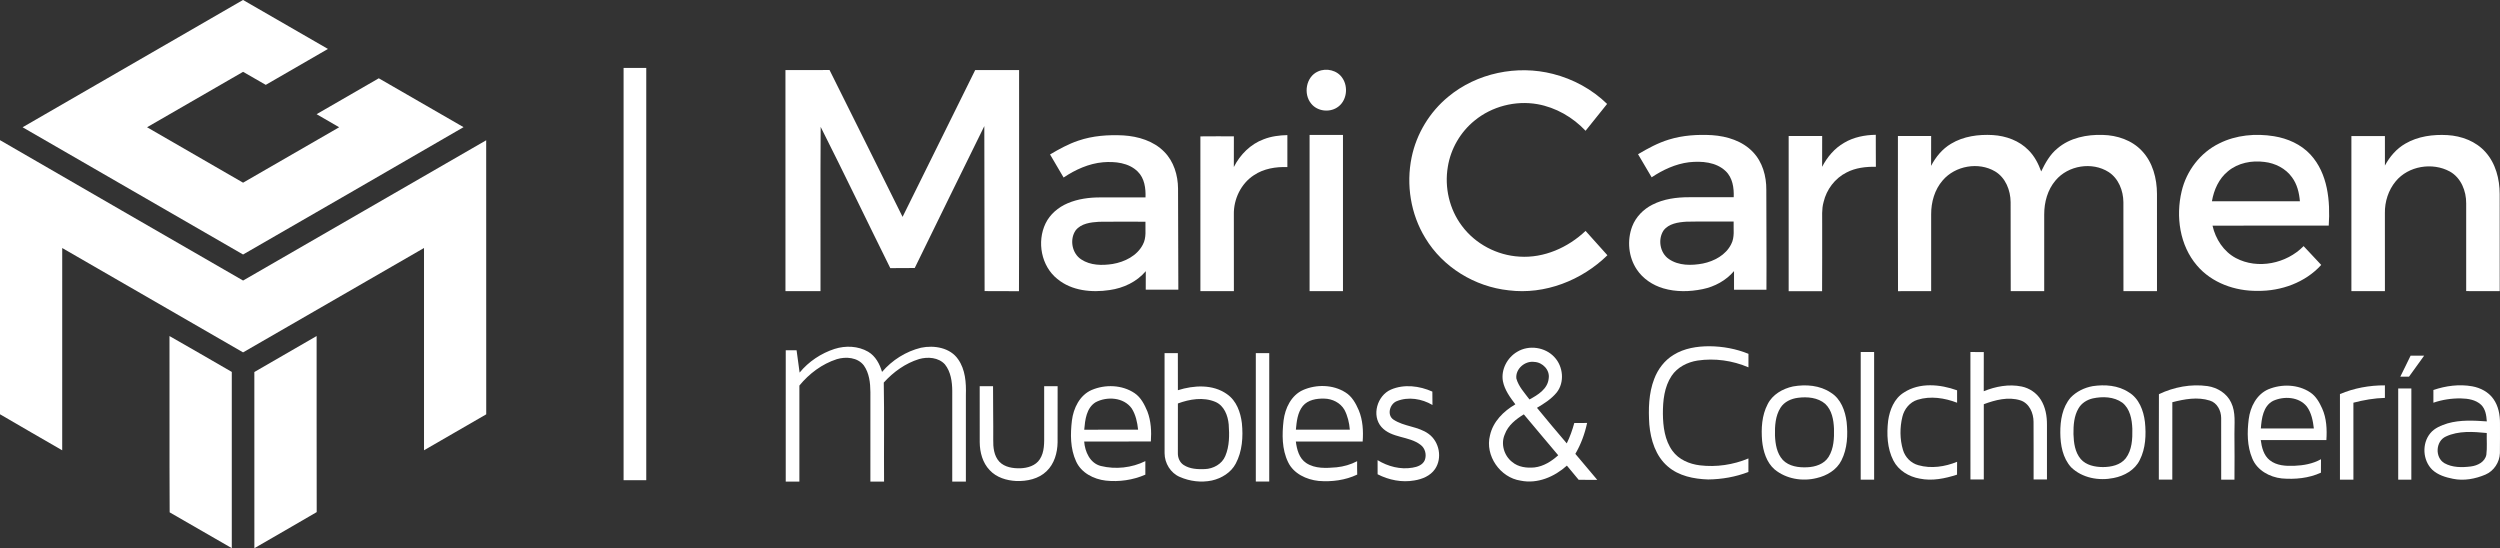 <?xml version="1.0" encoding="UTF-8"?>
<svg xmlns="http://www.w3.org/2000/svg" id="Layer_1" data-name="Layer 1" viewBox="0 0 1842.65 404">
  <rect x="0" y="0" width="1842.65" height="404" fill="#333333" stroke="none"/>
  <g>
    <path d="M179.08,0h.09c20.87,11.98,41.69,24.05,62.54,36.07-15.26,8.85-30.57,17.61-45.82,26.48-5.59-3.18-11.14-6.43-16.72-9.61-23.59,13.62-47.2,27.21-70.78,40.85,23.59,13.63,47.19,27.21,70.77,40.86,23.61-13.6,47.21-27.24,70.82-40.85-5.54-3.24-11.11-6.4-16.63-9.64,15.28-8.82,30.55-17.65,45.84-26.46,20.84,11.99,41.63,24.05,62.47,36.02-54.08,31.45-108.34,62.58-162.5,93.87-54.16-31.28-108.34-62.53-162.51-93.79C70.77,62.49,124.97,31.33,179.08,0Z" fill="#fff"></path>
    <path d="M459.62,50.09h16.71c.01,101.27.01,202.55,0,303.82h-16.71V50.09Z" fill="#fff"></path>
    <path d="M578.92,51.66c10.83-.04,21.67.04,32.5-.05,18.05,36.03,35.88,72.17,53.83,108.24,17.83-36.07,35.68-72.13,53.52-108.2,10.79.01,21.57,0,32.36.01-.05,54.32.13,108.65-.09,162.97-8.44-.1-16.89.03-25.33-.08-.03-40.53-.12-81.07-.21-121.6-17.1,34.85-34.3,69.65-51.28,104.57-6.01.16-12.02.03-18.03.09-17.19-34.66-33.89-69.55-51.31-104.08-.28,40.35-.04,80.72-.12,121.07-8.61-.01-17.22,0-25.83,0-.03-54.32-.01-108.63-.01-162.94Z" fill="#fff"></path>
    <path d="M971.45,52.67c6.14-2.8,14.23-.91,17.99,4.86,4.61,6.75,3.17,17.32-3.99,21.75-5.87,3.78-14.49,2.69-18.94-2.79-6.08-7.15-3.94-19.96,4.94-23.82Z" fill="#fff"></path>
    <path d="M1067.39,71.35c21.08-17.57,50.8-23.65,77.27-16.87,14.89,3.78,28.86,11.37,39.87,22.12-5.31,6.58-10.59,13.19-15.87,19.79-9.42-9.99-21.91-17.21-35.48-19.62-16.21-2.83-33.58,1.63-46.31,12.09-10.43,8.45-17.61,20.79-19.73,34.05-2.58,15.13,1.11,31.29,10.38,43.57,9.89,13.35,25.91,21.75,42.47,22.67,18.01,1.2,35.74-6.7,48.67-18.96,5.36,5.99,10.74,11.96,16.1,17.94-18.95,18.56-46.17,29.21-72.75,25.86-24.91-2.64-48.48-16.94-61.44-38.51-10.83-17.6-14.28-39.41-10.1-59.59,3.58-17.33,13.26-33.3,26.92-44.54Z" fill="#fff"></path>
    <path d="M965.25,99.44c8.2.01,16.4.02,24.6,0,.03,38.38,0,76.77,0,115.16-8.21-.01-16.41-.01-24.61,0-.01-38.39-.01-76.77,0-115.16Z" fill="#fff"></path>
    <path d="M794.77,103.68c10.65-3.66,22.06-4.44,33.24-3.88,10.91.69,22.27,4.07,30.09,12.07,7.06,7.09,10.12,17.29,10.19,27.12.09,24.84.13,49.68.22,74.53-8.01,0-16.02,0-24.03,0,0-4.55-.03-9.1.04-13.65-6.67,7.9-16.52,12.5-26.64,13.92-13.18,1.99-27.93.61-38.54-8.17-11.89-9.48-15.22-27.4-8.71-40.92,3.28-6.79,9.36-11.93,16.24-14.85,7.58-3.26,15.92-4.35,24.12-4.34,11.11,0,22.22.03,33.33-.01.22-6.71-.71-14.12-5.75-19.04-6.63-6.56-16.7-7.56-25.54-6.86-10.53.94-20.4,5.43-29.1,11.25-3.35-5.66-6.65-11.34-9.98-17,6.65-3.94,13.47-7.69,20.82-10.17ZM792.8,169.82c-4.58,6.65-2.73,16.95,4.13,21.38,6.76,4.5,15.43,4.57,23.19,3.36,8.84-1.5,17.94-5.99,22.21-14.25,2.84-5.17,1.73-11.26,1.94-16.89-11.41-.03-22.82-.12-34.22.04-6.1.37-13.22,1.19-17.25,6.36Z" fill="#fff"></path>
    <path d="M884.76,100.52c8.22-.11,16.45-.04,24.68-.04-.02,7.54.04,15.08-.03,22.62,4.62-9.16,12.33-16.92,22.06-20.48,5.53-2.16,11.49-2.91,17.4-3.05,0,7.86-.01,15.72,0,23.59-8.55-.33-17.47,1.13-24.68,5.98-9.53,6.2-14.98,17.65-14.77,28.89.05,18.85,0,37.7.03,56.55-8.23.01-16.46.05-24.68-.02.02-38.01.04-76.03-.01-114.04Z" fill="#fff"></path>
    <path d="M1230.08,102.87c10.29-3.19,21.21-3.84,31.93-3.24,10.92.76,22.27,4.26,29.98,12.4,7.13,7.37,9.99,17.89,9.89,27.94-.01,24.53.26,49.06.09,73.59-7.96-.07-15.93-.03-23.89-.03-.01-4.57-.02-9.14,0-13.71-5.92,6.95-14.28,11.49-23.17,13.3-9.51,1.95-19.57,2.17-28.94-.59-7.81-2.31-15.04-7.07-19.57-13.92-6.15-9.19-7.28-21.4-3.39-31.69,2.68-7.03,8.26-12.72,14.94-16.07,8.31-4.25,17.8-5.5,27.05-5.48,10.94-.01,21.89.02,32.85-.01.26-6.81-.76-14.35-5.97-19.27-7.09-6.74-17.72-7.49-26.97-6.5-9.96,1.24-19.27,5.57-27.54,11.1-3.39-5.65-6.67-11.36-10.03-17.02,7.22-4.29,14.67-8.33,22.74-10.8ZM1226.07,169.96c-4.26,6.57-2.59,16.46,3.96,20.95,7.25,5.03,16.75,4.89,25.1,3.32,8.39-1.73,16.89-6.28,20.84-14.22,2.74-5.16,1.61-11.14,1.82-16.73-11.62.09-23.24-.14-34.85.12-6.02.39-13.02,1.36-16.87,6.56Z" fill="#fff"></path>
    <path d="M1318.35,100.26c8.23-.01,16.46,0,24.7-.01-.02,7.57.03,15.14-.04,22.71,3.73-7.19,9.14-13.67,16.24-17.72,7.01-4.18,15.24-5.76,23.32-5.89.06,7.85-.04,15.71.06,23.57-7.4-.1-15.02.73-21.65,4.23-8.53,4.26-14.72,12.54-16.89,21.77-1.49,5.25-.98,10.74-1.04,16.12-.04,16.53.07,33.05-.06,49.57-8.21-.03-16.43,0-24.64,0,0-38.12.01-76.23,0-114.34Z" fill="#fff"></path>
    <path d="M1398.88,100.25c8.16.01,16.32.01,24.49,0,0,7.33.04,14.67-.04,22,3.41-6.55,8.27-12.48,14.68-16.28,9.19-5.57,20.28-7.03,30.85-6.42,9.7.6,19.53,4.14,26.37,11.25,4.34,4.31,7.16,9.86,9.25,15.56,3.03-6.26,6.5-12.54,12-16.99,9.16-7.83,21.68-10.32,33.45-9.92,10.56.24,21.46,3.89,28.79,11.76,8,8.41,11.06,20.34,11.1,31.69.02,23.9.01,47.8.01,71.7-8.25-.01-16.48-.01-24.72,0-.05-21.87.04-43.73-.04-65.59-.08-8.49-3.55-17.46-10.89-22.21-12.16-7.77-29.8-4.9-39.06,6.12-5.93,6.88-8.42,16.12-8.41,25.07-.01,18.86,0,37.73-.01,56.6-8.23,0-16.45-.02-24.67,0-.14-21.86.03-43.73-.08-65.59-.07-8.72-3.69-18.01-11.43-22.65-12.23-7.25-29.42-4.2-38.62,6.59-5.96,6.82-8.56,16.04-8.52,24.98-.02,18.88-.01,37.76,0,56.64-8.15.05-16.29-.03-24.43.05-.17-38.13-.04-76.26-.07-114.38Z" fill="#fff"></path>
    <path d="M1635.74,105.69c12.39-6.22,26.8-7.47,40.36-5.28,10.03,1.63,19.88,5.97,26.86,13.53,12.85,13.96,14.66,34.26,13.46,52.35-28.56.01-57.12-.02-85.67.02,2.22,9.83,8.15,19.07,17.19,23.89,16.15,8.57,37.37,4.1,49.95-8.8,4.33,4.62,8.67,9.23,12.99,13.87-11.8,12.99-29.57,19.35-46.89,19.12-16.58.21-33.83-5.85-44.73-18.74-12.69-14.82-15.68-36.05-11.27-54.64,3.52-15.08,13.76-28.53,27.75-35.32ZM1642.18,126.2c-6.74,5.44-10.43,13.76-11.86,22.14,21.61.02,43.23.02,64.84,0-.51-6.23-2.05-12.58-5.83-17.67-4.67-6.53-12.37-10.39-20.24-11.31-9.37-1.24-19.53.65-26.91,6.84Z" fill="#fff"></path>
    <path d="M1733.12,100.3c8.23.01,16.47.01,24.71,0v21.73c3.53-6.58,8.57-12.47,15.12-16.2,9.27-5.41,20.34-6.84,30.92-6.25,10.41.59,21,4.54,28.05,12.47,7.54,8.35,10.47,19.89,10.5,30.93.03,23.87,0,47.73.02,71.6-8.24,0-16.48.07-24.71-.03.04-21.54.03-43.07,0-64.6.1-9.15-3.79-18.94-12.08-23.55-12.78-6.97-30.55-4.13-39.89,7.26-5.37,6.49-8.09,15-7.95,23.39.05,19.18.02,38.37.02,57.55-8.24-.01-16.47-.01-24.71,0,0-38.1,0-76.2,0-114.3Z" fill="#fff"></path>
    <path d="M0,103.3c59.65,34.62,119.46,68.97,179.17,103.48,59.74-34.44,119.46-68.93,179.18-103.39.03,67.33-.02,134.66.03,201.99-15.25,8.89-30.57,17.65-45.85,26.5-.01-49.7,0-99.4-.01-149.09-44.45,25.64-88.89,51.32-133.36,76.94-44.43-25.65-88.86-51.3-133.3-76.92-.02,49.69,0,99.39-.01,149.09-15.26-8.9-30.65-17.57-45.85-26.56V103.3Z" fill="#fff"></path>
    <path d="M124.93,247.69c15.36,8.71,30.6,17.62,45.91,26.44,0,43.29-.01,86.58,0,129.87h-.03c-15.27-8.77-30.48-17.64-45.76-26.37-.24-43.31,0-86.62-.13-129.94Z" fill="#fff"></path>
    <path d="M187.47,274.2c15.26-8.9,30.59-17.7,45.9-26.52.06,43.25-.06,86.51.06,129.77-15.22,8.96-30.59,17.68-45.86,26.55h-.08c-.02-43.27.01-86.53-.02-129.8Z" fill="#fff"></path>
    <path d="M1118.28,259.28c8.59-5.24,20.69-3.46,27.45,3.98,6.47,6.87,7.61,18.58,1.61,26.08-3.93,4.77-9.24,8.13-14.5,11.25,7.17,8.85,14.6,17.5,21.95,26.21,2.37-4.8,4.14-9.87,5.56-15.03,3.14-.03,6.29-.03,9.44-.02-1.7,7.98-4.54,15.72-8.67,22.77,5.4,6.37,10.79,12.75,16.15,19.16-4.58,0-9.15.04-13.72-.06-2.83-3.52-5.76-6.96-8.66-10.43-9.13,8.22-21.65,13.63-34.07,11.08-15.12-2.19-26.46-18.5-22.61-33.4,2.22-10.11,10-17.82,18.69-22.85-3.91-5.15-7.91-10.61-9.18-17.08-1.5-8.51,3.2-17.37,10.56-21.66ZM1117.65,279c1.64,5.94,6.06,10.57,9.66,15.42,6.2-3.32,13.43-7.73,14.17-15.47,1-6.25-4.48-11.91-10.56-12.19-6.89-1.01-14.09,5.13-13.27,12.24ZM1109.15,320.07c-3.16,7.01-.61,15.79,5.41,20.44,4.51,3.82,10.79,4.58,16.49,4.01,6.66-.78,12.57-4.54,17.45-8.96-8.52-9.99-16.87-20.13-25.35-30.16-5.79,3.58-11.6,8.03-14,14.67Z" fill="#fff"></path>
  </g>
  <g>
    <path d="M1233.52,261.56c7.85-4.89,17.31-6.36,26.43-6.36,9.82.08,19.66,1.86,28.77,5.59-.04,3.31-.05,6.63-.01,9.96-11.75-5.04-24.88-6.88-37.54-5-7.47,1.18-14.82,4.87-19.09,11.28-5.45,8.18-6.46,18.36-6.43,27.95.1,9.44,1.36,19.5,7.06,27.34,4.67,6.45,12.5,9.72,20.21,10.66,12.09,1.46,24.56-.38,35.78-5.09-.02,3.32,0,6.65-.02,9.99-9.45,3.64-19.58,5.41-29.68,5.51-10.51-.34-21.65-2.53-29.8-9.64-8.89-7.61-12.55-19.51-13.55-30.82-.73-11.31-.52-23.03,3.63-33.73,2.72-7.18,7.62-13.63,14.24-17.64Z" fill="#fff"></path>
    <path d="M1371.46,259.46c3.28.01,6.58.01,9.88,0-.01,31.36-.01,62.72.01,94.07-3.31,0-6.61,0-9.9.01.03-31.36.02-62.72.01-94.08Z" fill="#fff"></path>
    <path d="M1452.3,259.46c3.28.01,6.57,0,9.87.03-.04,9.62.01,19.24-.03,28.87,8.78-3.57,18.57-5.4,27.97-3.47,5.81,1.21,11.08,4.81,14.19,9.88,3.35,5.42,4.47,11.92,4.43,18.21,0,13.48.01,26.96,0,40.44-3.29-.02-6.57-.02-9.85-.02-.03-14.15.07-28.3-.04-42.45,0-6.49-3.11-13.77-9.73-15.88-8.92-2.81-18.46-.29-26.94,2.86-.01,18.49,0,36.98,0,55.47-3.29,0-6.57,0-9.84.02-.04-31.32,0-62.64-.02-93.96Z" fill="#fff"></path>
    <path d="M1769.17,277.63c2.59-5.12,5.04-10.32,7.58-15.47,3.31.01,6.65.01,9.99-.01-3.75,5.13-7.41,10.33-11.15,15.46-2.16.01-4.3.01-6.42.02Z" fill="#fff"></path>
    <path d="M1321.57,284.83c9.41-1.67,19.82-.9,27.93,4.61,7.35,4.54,10.54,13.36,11.58,21.56.99,9.52.58,19.63-3.82,28.32-3.47,7.06-10.85,11.36-18.29,13.05-10.54,2.64-22.5.63-30.97-6.36-6.02-5.22-8.41-13.37-9.22-21.04-.75-9.12-.24-18.76,4.07-27.02,3.55-7.17,11.12-11.49,18.72-13.12ZM1325.2,293.2c-5.01.63-10.09,2.93-12.85,7.32-3.85,6.06-4.24,13.54-4.08,20.52.26,6.3,1.36,13.12,5.76,17.96,4.58,4.76,11.64,5.71,17.94,5.41,5.97-.22,12.53-2.33,15.83-7.67,3.83-6.17,4.14-13.73,3.96-20.78-.27-6.49-1.52-13.64-6.45-18.29-5.45-4.71-13.25-5.36-20.11-4.47Z" fill="#fff"></path>
    <path d="M1403.34,289.28c11.58-7.55,26.69-6.07,39.15-1.59-.03,3.05-.03,6.09.01,9.15-9.17-3.53-19.57-5.16-29.11-2.2-5.74,1.74-9.88,6.86-11.23,12.59-1.93,7.94-1.9,16.47.43,24.32,1.55,5.41,5.9,9.85,11.35,11.33,9.41,2.69,19.62,1.15,28.56-2.51-.04,3.16-.03,6.32-.05,9.48-8.82,2.85-18.31,4.84-27.54,2.91-7.93-1.38-15.64-5.99-19.37-13.31-4.61-8.99-5-19.48-3.87-29.33,1.14-7.99,4.47-16.46,11.67-20.84Z" fill="#fff"></path>
    <path d="M1542.44,284.61c8.97-1.33,18.78-.64,26.55,4.5,7.6,4.5,10.95,13.52,11.95,21.9.97,9.42.57,19.45-3.81,28.05-3.57,7.39-11.44,11.76-19.24,13.25-10.85,2.25-23.18.03-31.31-7.86-6.26-6.82-7.96-16.51-8.01-25.47-.08-9.05,1.5-18.8,7.57-25.89,4.29-4.51,10.19-7.37,16.3-8.48ZM1542.43,293.66c-4.22,1-8.19,3.46-10.4,7.26-3.4,5.7-3.83,12.58-3.76,19.06.2,6.4,1.08,13.34,5.39,18.39,4.01,4.59,10.46,5.84,16.29,5.89,6.05-.03,12.88-1.42,16.83-6.44,4.7-6.16,5.03-14.36,4.88-21.79-.27-6.9-1.64-14.71-7.38-19.24-6.23-4.48-14.59-4.7-21.85-3.13Z" fill="#fff"></path>
    <path d="M1591.26,290.53c11.07-5.28,23.63-7.66,35.83-5.96,7.21,1.07,14.2,5.31,17.36,12.07,3.58,7.28,2.36,15.59,2.46,23.41.1,11.16.13,22.32.02,33.48-3.27,0-6.53,0-9.78,0,0-15.18.05-30.36-.02-45.53-.04-5.34-2.97-11.13-8.34-12.75-9.02-2.89-18.71-1.09-27.65,1.21-.06,19.02-.01,38.04-.02,57.06-3.32,0-6.63,0-9.93,0,.07-21-.06-42,.07-63Z" fill="#fff"></path>
    <path d="M1671.92,286.93c9.81-4.06,21.87-3.71,30.85,2.28,4.25,2.8,6.79,7.39,8.83,11.92,3.25,7.25,3.58,15.41,3.09,23.22-16.13,0-32.26-.03-48.38.02.72,5.39,2.14,11.26,6.62,14.82,5.02,4.03,11.83,4.37,18.01,4.15,6.81-.27,13.76-1.47,19.77-4.87-.07,3.3-.06,6.61-.04,9.92-8.98,4.12-19.09,5.06-28.84,4.25-9.01-.96-18.27-6.03-21.77-14.75-3.85-9.1-3.83-19.34-2.61-28.98,1.13-8.97,5.8-18.24,14.47-21.98ZM1675.39,295.47c-7.31,3.8-8.46,12.99-9.01,20.34,13.02-.02,26.04,0,39.07-.01-.66-5.59-1.76-11.48-5.15-16.12-5.81-7.3-16.92-7.87-24.91-4.21Z" fill="#fff"></path>
    <path d="M1724.68,290.46c10.43-4.43,21.82-6.49,33.14-6.43-.02,3.08-.02,6.16,0,9.24-7.86.19-15.63,1.57-23.22,3.55.01,18.9-.02,37.81.01,56.71-3.31,0-6.62,0-9.92.01,0-21.03.04-42.05-.01-63.08Z" fill="#fff"></path>
    <path d="M1793.56,287.45c9.15-3.11,19.07-4.43,28.64-2.71,6.09,1.11,12.02,4.19,15.62,9.36,3.66,5.16,4.86,11.66,4.82,17.89-.05,7.33.09,14.66-.06,21.99-.21,6.74-4.46,13.2-10.7,15.84-7.48,3.17-15.88,4.75-23.92,3.07-5.45-1.08-11.09-2.78-15.22-6.66-7.09-6.91-7.79-19.33-1.43-26.94,3.16-3.87,8.02-5.74,12.66-7.23,9.4-2.7,19.31-2.15,28.96-1.47-.3-4.36-.95-9.15-4.28-12.31-3.93-3.63-9.55-4.52-14.7-4.62-6.92-.13-13.84.92-20.39,3.17.02-3.13.02-6.26,0-9.38ZM1802.75,321.74c-7.58,3.41-8.21,15.41-1.1,19.63,5.85,3.31,13,3.26,19.51,2.44,4.94-.61,10.46-3.33,11.44-8.7.65-5.29.16-10.64.29-15.96-10-.98-20.8-1.79-30.14,2.59Z" fill="#fff"></path>
    <path d="M1767.62,286.31c3.22-.01,6.45-.01,9.7.02-.06,22.4-.02,44.8-.02,67.2h-9.67c.01-22.41.02-44.81-.01-67.22Z" fill="#fff"></path>
  </g>
  <g>
    <path d="M615.21,257.15c8.03-2.55,17.28-2.18,24.66,2.09,5.42,3.2,8.53,9.02,10.24,14.89,7.42-8.7,17.6-15.12,28.71-17.83,9.6-2.01,21.47-.11,27.36,8.5,5.36,7.59,6.01,17.25,5.73,26.24-.01,21.31-.02,42.62,0,63.94-3.35,0-6.7,0-10.05-.03.02-22.29.02-44.59.01-66.88-.07-6.78-1.06-14.09-5.43-19.52-4.7-5.16-12.62-5.7-18.99-3.91-10.12,3.11-19.01,9.53-26.06,17.34.46,24.32.04,48.66.22,72.99-3.37,0-6.73,0-10.08,0,.02-22.01,0-44.01.01-66.01-.05-6.75-.84-13.95-4.83-19.6-4.54-5.99-13.2-6.66-19.92-4.63-10.88,3.5-20.38,10.66-27.59,19.45.01,23.59,0,47.19,0,70.79-3.35,0-6.71,0-10.06,0,.02-32.26,0-64.52.01-96.78h7.99c.72,5.47,1.51,10.95,2.23,16.43,6.68-8.18,15.83-14.21,25.84-17.48Z" fill="#fff"></path>
    <path d="M858.35,260.28c3.26.01,6.53.01,9.8.01.02,9.1-.03,18.21.03,27.32,11.73-3.69,25.83-4.56,36.28,2.97,6.9,4.8,9.9,13.27,10.88,21.29,1.01,10.07.32,20.75-4.52,29.83-3.5,6.64-10.44,10.85-17.6,12.46-7.88,1.66-16.27.59-23.63-2.63-6.8-2.86-11.21-10.17-11.22-17.45-.03-24.6.01-49.2-.02-73.8ZM868.18,297.38c-.04,12.2-.04,24.41-.02,36.62-.08,3.36,1.36,6.83,4.25,8.71,4.58,3.01,10.32,3.24,15.63,3.04,6.21-.22,12.66-3.7,15.08-9.64,3.1-7.3,3.07-15.48,2.51-23.26-.6-6.59-3.35-13.92-9.89-16.67-8.81-3.68-18.87-2.02-27.56,1.2Z" fill="#fff"></path>
    <path d="M925.61,260.29c3.29-.01,6.59-.01,9.9,0-.03,31.55-.02,63.1-.01,94.65-3.3-.02-6.6-.02-9.89,0,.01-31.55.02-63.1,0-94.65Z" fill="#fff"></path>
    <path d="M722.09,284.67h9.84c-.06,13.11.26,26.22.14,39.33-.11,5.67.48,11.96,4.51,16.31,3.94,4.1,10,4.97,15.43,4.85,5.37-.19,11.31-1.89,14.38-6.66,3.57-5.44,3.24-12.26,3.23-18.49-.02-11.78,0-23.56-.01-35.34,3.3,0,6.61,0,9.92-.01-.03,13.8.04,27.6-.03,41.39-.12,7.72-2.4,15.85-8.15,21.29-5.84,5.67-14.38,7.45-22.27,7.19-7.17-.35-14.64-2.58-19.63-8-5.22-5.42-7.26-13.14-7.34-20.5-.05-13.79.01-27.57-.02-41.36Z" fill="#fff"></path>
    <path d="M804.6,287.45c10.06-4.28,22.47-3.87,31.67,2.33,4.69,3.17,7.3,8.43,9.44,13.5,2.67,7.02,3.07,14.7,2.54,22.13-16.38.01-32.77-.02-49.15.01.58,7.59,4.27,15.98,12.29,18.04,10.83,2.67,22.8,1.39,32.8-3.59-.02,3.32-.02,6.65,0,9.99-9.1,3.97-19.3,5.44-29.15,4.38-8.91-1.02-18.15-5.73-21.93-14.25-4.29-9.35-4.23-20.05-3.04-30.07,1.14-9.11,5.73-18.62,14.53-22.47ZM807.54,296.48c-6.82,4.2-7.76,12.99-8.4,20.24,13.23,0,26.47.04,39.71-.02-.58-5.44-1.75-11.03-4.73-15.7-5.89-8.19-18.17-8.98-26.58-4.52Z" fill="#fff"></path>
    <path d="M960.4,287.47c9.86-4.29,22.06-4.08,31.27,1.75,4.84,2.96,7.65,8.14,9.83,13.2,3,7.24,3.43,15.27,2.87,23-16.42,0-32.84-.02-49.26.01.74,5.87,2.4,12.38,7.64,15.84,6.56,4.33,14.87,3.8,22.35,3.16,5.29-.53,10.47-2.03,15.18-4.5-.03,3.28-.03,6.57.07,9.86-8.78,4.18-18.84,5.47-28.46,4.68-8.97-.95-18.43-5.34-22.48-13.82-4.62-9.49-4.52-20.48-3.34-30.74,1.13-9.05,5.62-18.52,14.33-22.44ZM960.24,299.25c-3.91,4.92-4.54,11.43-5.1,17.46,13.26.01,26.51.02,39.77,0-.43-5.07-1.59-10.14-3.97-14.66-3.01-5.22-9.01-8.18-14.94-8.25-5.6-.15-11.98.89-15.76,5.45Z" fill="#fff"></path>
    <path d="M1025.12,287.18c9.75-4.23,21.1-2.8,30.61,1.45.05,3.29.04,6.58.08,9.87-7.79-4.6-17.77-6.29-26.3-2.83-5.09,1.98-7.45,10.05-2.6,13.5,7.9,5.37,18.39,4.96,26.12,10.67,7.86,5.72,10.18,17.79,4.66,25.88-3.43,5.03-9.47,7.49-15.29,8.4-9.19,1.63-18.78-.32-27.02-4.55-.01-3.47,0-6.94-.02-10.41,7.63,4.65,16.83,7.08,25.74,5.54,3.55-.54,7.58-2.01,9.06-5.59,1.48-3.91.29-8.77-3.14-11.27-8.55-6.57-21.3-4.75-28.78-13.09-7.49-8.47-3.17-23.16,6.88-27.57Z" fill="#fff"></path>
  </g>
</svg>
